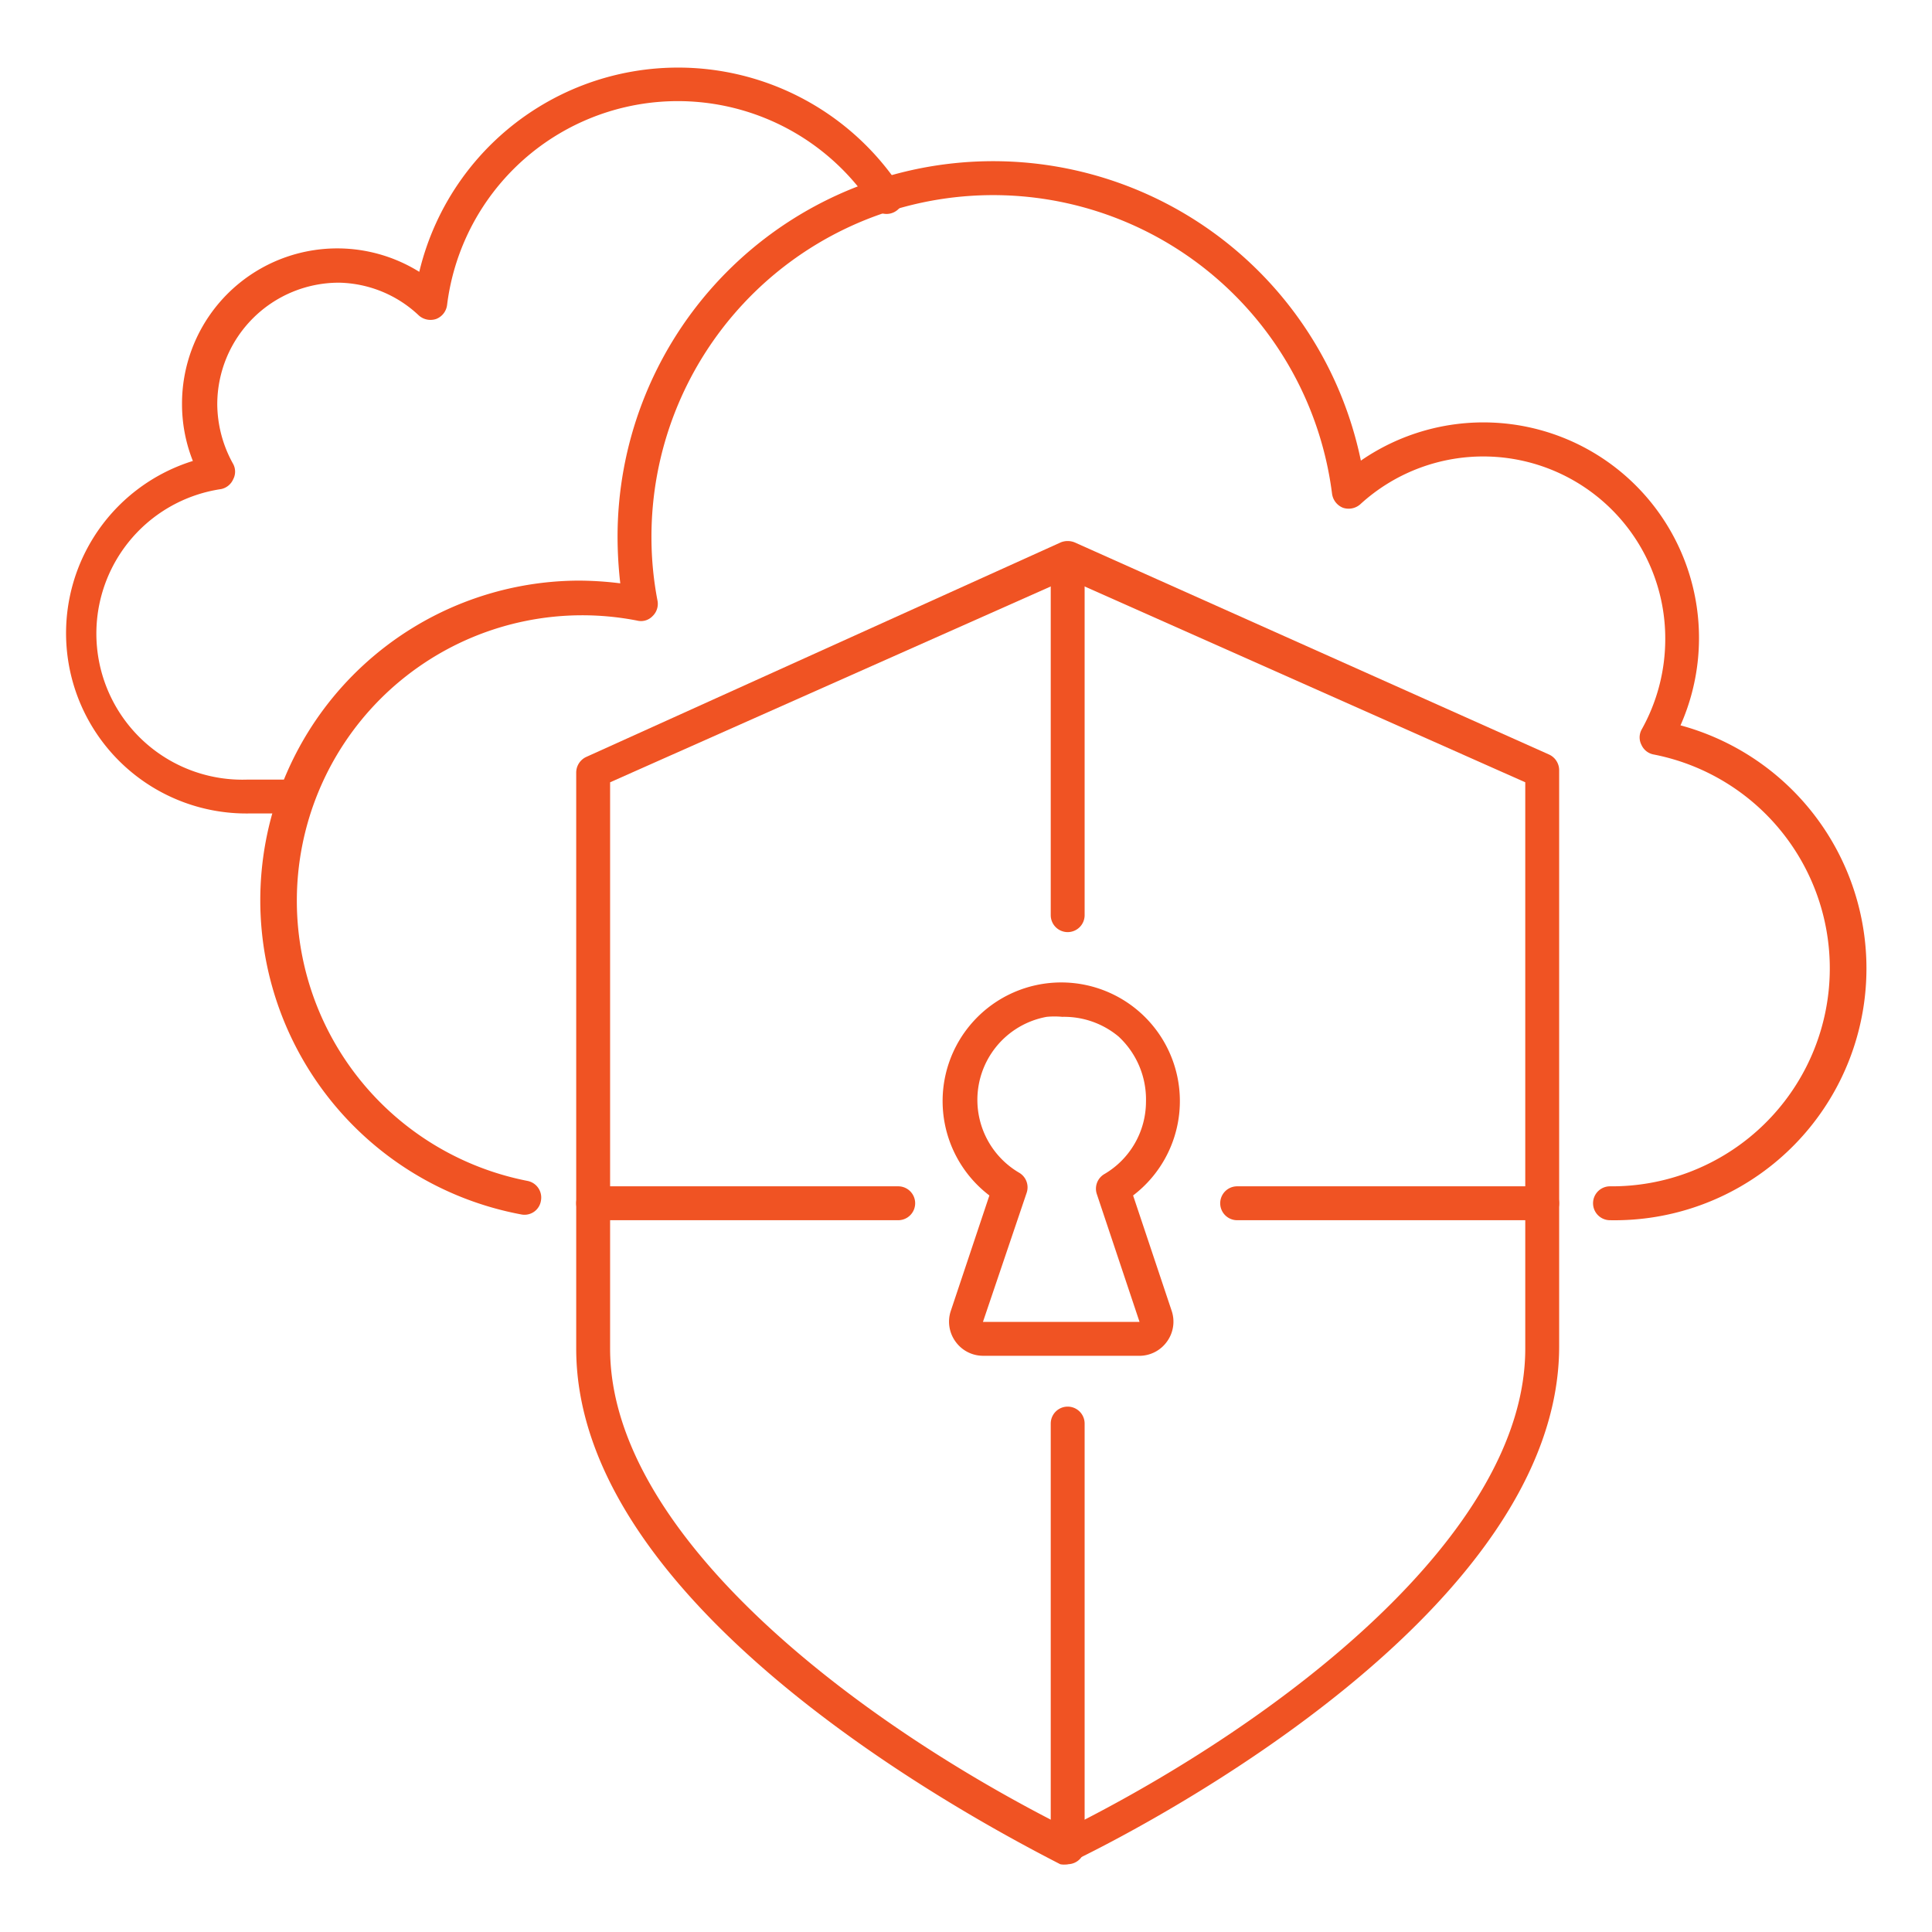 <svg xmlns="http://www.w3.org/2000/svg" viewBox="0 0 57 57" id="PrivateCloud"><path fill="#f05323" d="M8.74,24H7.32A5.32,5.32,0,0,1,5.69,13.6a4.55,4.55,0,0,1-.32-1.67,4.58,4.58,0,0,1,7-3.91,7.85,7.85,0,0,1,14.2-2.48.49.49,0,0,1-.14.69.5.5,0,0,1-.69-.14A6.86,6.86,0,0,0,13.19,9a.51.51,0,0,1-.32.41.52.52,0,0,1-.51-.1A3.52,3.52,0,0,0,10,8.34a3.59,3.59,0,0,0-3.59,3.59,3.65,3.65,0,0,0,.47,1.76.48.48,0,0,1,0,.45.5.5,0,0,1-.36.29A4.31,4.31,0,0,0,7.32,23H8.74a.5.5,0,0,1,.5.5A.51.51,0,0,1,8.74,24Z" class="color1b3249 svgShape"></path><path fill="#f05323" d="M47.5,36a.5.5,0,0,1,0-1,6.43,6.43,0,0,0,1.29-12.74.49.49,0,0,1-.36-.28.48.48,0,0,1,0-.45,5.46,5.46,0,0,0,.7-2.65,5.37,5.37,0,0,0-9-4,.52.52,0,0,1-.51.1.52.52,0,0,1-.32-.41,10.08,10.08,0,0,0-20.08,1.31,9.9,9.9,0,0,0,.18,1.85.5.5,0,0,1-.15.45.47.47,0,0,1-.45.13,8.42,8.42,0,1,0-3.24,16.53.5.5,0,0,1,.4.58.49.49,0,0,1-.58.41,9.43,9.43,0,0,1,1.69-18.7,10.16,10.16,0,0,1,1.23.08,12.16,12.16,0,0,1-.08-1.33,11.08,11.08,0,0,1,21.93-2.29,6.36,6.36,0,0,1,9.43,7.81A7.43,7.43,0,0,1,47.5,36Z" class="color1b3249 svgShape"></path><path fill="#f05323" d="M31.5,55a.54.54,0,0,1-.22,0C28.89,53.77,17,47.52,17,39.79v-17a.51.51,0,0,1,.3-.46L31.3,16a.55.55,0,0,1,.4,0l14,6.26a.51.51,0,0,1,.3.46v17c0,7.73-11.89,14-14.28,15.16A.54.54,0,0,1,31.5,55ZM18,23.08V39.79c0,5.47,7.22,11,13.5,14.15C37.78,50.8,45,45.26,45,39.79V23.08l-13.5-6Z" class="color1b3249 svgShape"></path><path fill="#f05323" d="M33.65 40H29a1 1 0 01-.81-.42 1 1 0 01-.14-.9l1.14-3.41a3.5 3.5 0 114.24 0l1.14 3.41a1 1 0 01-.14.9A1 1 0 0133.65 40zM31.34 30a2.45 2.45 0 00-.46 0 2.49 2.49 0 00-.81 4.6.5.5 0 01.22.59L29 39h4.62l-1.26-3.77a.5.5 0 01.22-.59 2.48 2.48 0 001.23-2.14A2.53 2.53 0 0033 30.58 2.51 2.51 0 0031.34 30zM31.5 27.5A.5.5 0 0131 27V16.5a.5.5 0 011 0V27A.5.5 0 0131.5 27.5zM31.5 55a.5.5 0 01-.5-.5V42a.5.5 0 011 0V54.5A.5.5 0 0131.5 55zM26.5 36h-9a.5.5 0 010-1h9a.5.5 0 010 1zM45.5 36h-9a.5.5 0 010-1h9a.5.5 0 010 1z" class="color1b3249 svgShape"></path></svg>